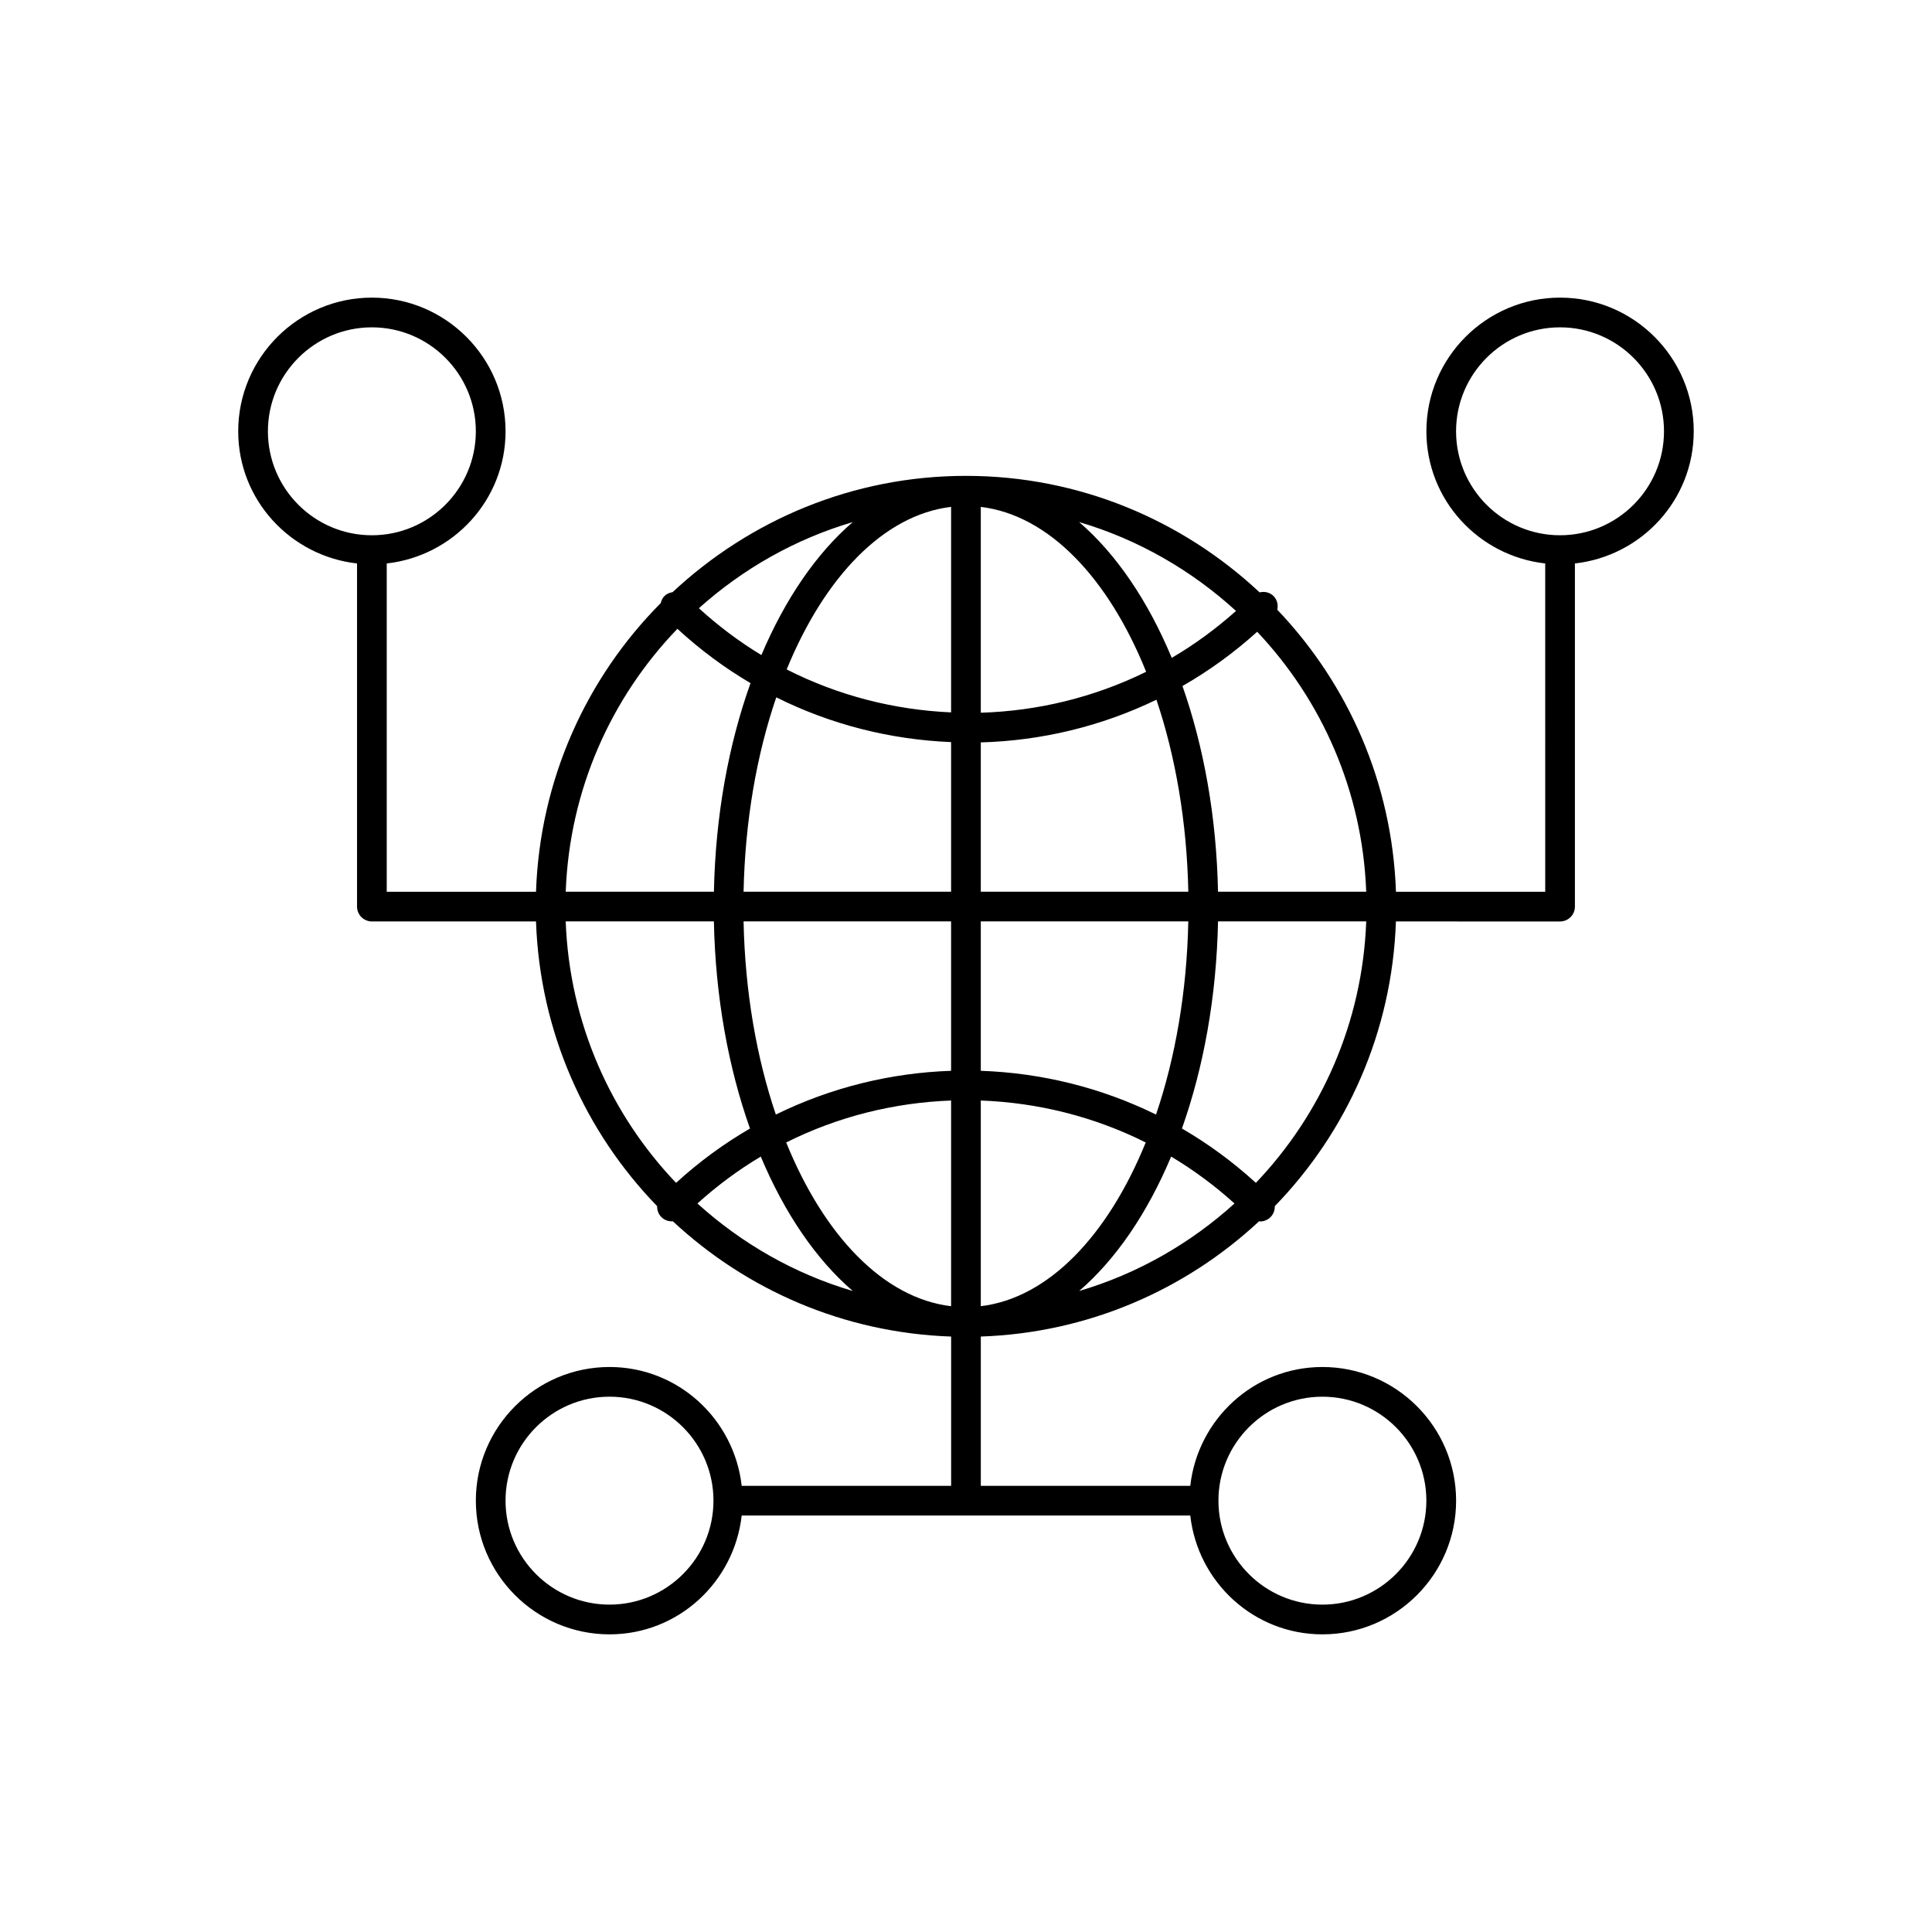<?xml version="1.0" encoding="UTF-8"?>
<!-- The Best Svg Icon site in the world: iconSvg.co, Visit us! https://iconsvg.co -->
<svg fill="#000000" width="800px" height="800px" version="1.1" viewBox="144 144 512 512" xmlns="http://www.w3.org/2000/svg">
 <path d="m592.86 258.3c0-19.531-15.895-35.426-35.426-35.426s-35.426 15.895-35.426 35.426c0 18.184 13.824 33.039 31.488 35.023l0.004 86.996h-39.559c-0.992-28.93-12.746-55.129-31.449-74.738 0.277-1.266-0.008-2.629-0.992-3.621-1.008-1-2.402-1.281-3.691-0.977-20.41-19.09-47.734-30.875-77.812-30.875-30.055 0-57.348 11.762-77.754 30.82-0.789 0.125-1.559 0.426-2.164 1.031-0.527 0.527-0.812 1.18-0.977 1.867-19.664 19.773-32.031 46.719-33.055 76.492h-39.559v-86.996c17.664-1.984 31.488-16.84 31.488-35.023 0-19.531-15.895-35.426-35.426-35.426-19.527 0.004-35.422 15.898-35.422 35.426 0 18.184 13.824 33.039 31.488 35.023v90.93c0 2.172 1.762 3.938 3.938 3.938h43.492c1.008 29.277 13.012 55.773 32.102 75.453-0.031 1.047 0.332 2.109 1.133 2.906 0.836 0.836 1.945 1.172 3.039 1.109 19.492 18.168 45.289 29.566 73.738 30.543v39.555h-55.504c-1.984-17.664-16.84-31.488-35.023-31.488-19.531 0-35.426 15.895-35.426 35.426s15.895 35.426 35.426 35.426c18.184 0 33.039-13.824 35.023-31.488h118.88c1.984 17.664 16.84 31.488 35.023 31.488 19.531 0 35.426-15.895 35.426-35.426s-15.895-35.426-35.426-35.426c-18.191 0-33.039 13.824-35.023 31.488h-55.508v-39.559c28.449-0.977 54.246-12.375 73.738-30.543 0.086 0 0.164 0.047 0.25 0.047 1.008 0 2.016-0.387 2.785-1.148 0.805-0.805 1.156-1.859 1.133-2.906 19.098-19.68 31.094-46.176 32.102-75.453l43.496 0.004c2.172 0 3.938-1.762 3.938-3.938v-90.938c17.664-1.984 31.488-16.836 31.488-35.023zm-377.86 0c0-15.191 12.359-27.551 27.551-27.551s27.551 12.359 27.551 27.551c0 15.191-12.359 27.551-27.551 27.551-15.195 0.004-27.551-12.355-27.551-27.551zm279.45 255.84c15.191 0 27.551 12.359 27.551 27.551 0 15.191-12.359 27.551-27.551 27.551-15.191 0-27.551-12.359-27.551-27.551 0-15.195 12.359-27.551 27.551-27.551zm-170.93-203.5c6.047 5.574 12.531 10.367 19.375 14.398-5.809 16.23-9.297 35.078-9.699 55.277h-39.273c0.988-27.012 12.043-51.453 29.598-69.676zm153.65 0.785c17.137 18.145 27.906 42.266 28.891 68.887h-39.273c-0.402-19.875-3.777-38.445-9.422-54.508 6.981-3.988 13.617-8.797 19.805-14.379zm-73.25 178.73v-54.504c15.035 0.551 29.953 4.227 43.707 11.117-10.031 24.66-25.766 41.246-43.707 43.387zm-7.871-62.379c-15.965 0.543-31.805 4.402-46.445 11.594-5.094-15.035-8.164-32.488-8.551-51.191l54.996 0.004zm0 7.875v54.508c-17.941-2.141-33.684-18.727-43.699-43.391 13.746-6.891 28.664-10.559 43.699-11.117zm7.871-7.875v-39.594h54.992c-0.387 18.703-3.449 36.156-8.551 51.191-14.637-7.195-30.477-11.047-46.441-11.598zm54.996-47.465h-54.996v-39.566c15.98-0.441 31.859-4.211 46.547-11.312 5.039 14.965 8.07 32.309 8.449 50.879zm-54.996-47.43v-54.547c18.02 2.156 33.816 18.863 43.824 43.699-13.809 6.793-28.758 10.398-43.824 10.848zm-7.871-54.555v54.465c-15.004-0.66-29.883-4.418-43.57-11.383 10.02-24.488 25.699-40.941 43.57-43.082zm0 62.34v39.645h-54.992c0.387-18.836 3.496-36.398 8.66-51.508 14.586 7.281 30.391 11.211 46.332 11.863zm-62.859 47.516c0.402 20.043 3.84 38.746 9.566 54.891-6.918 4.016-13.477 8.809-19.594 14.398-17.344-18.191-28.254-42.477-29.246-69.289zm12.422 62.328c6.297 14.996 14.656 27.262 24.387 35.621-15.508-4.566-29.488-12.617-41.172-23.191 5.262-4.762 10.875-8.91 16.785-12.43zm108.75 0c5.902 3.519 11.523 7.668 16.793 12.43-11.684 10.578-25.672 18.625-41.172 23.191 9.719-8.359 18.082-20.625 24.379-35.621zm2.863-7.438c5.731-16.145 9.156-34.848 9.566-54.891h39.273c-0.992 26.812-11.902 51.098-29.246 69.289-6.125-5.59-12.68-10.391-19.594-14.398zm14.328-137.17c-5.344 4.777-11.035 8.926-17.027 12.445-6.32-15.168-14.738-27.559-24.547-36 15.684 4.633 29.805 12.805 41.574 23.555zm-125.78 11.699c-5.824-3.527-11.359-7.668-16.562-12.414 11.609-10.398 25.449-18.309 40.785-22.828-9.645 8.289-17.941 20.418-24.223 35.242zm-40.25 251.64c-15.191 0-27.551-12.359-27.551-27.551 0-15.191 12.359-27.551 27.551-27.551s27.551 12.359 27.551 27.551c0 15.191-12.359 27.551-27.551 27.551zm251.9-283.39c-15.191 0-27.551-12.359-27.551-27.551 0-15.191 12.359-27.551 27.551-27.551s27.551 12.359 27.551 27.551c0.004 15.191-12.355 27.551-27.551 27.551z"/>
</svg>